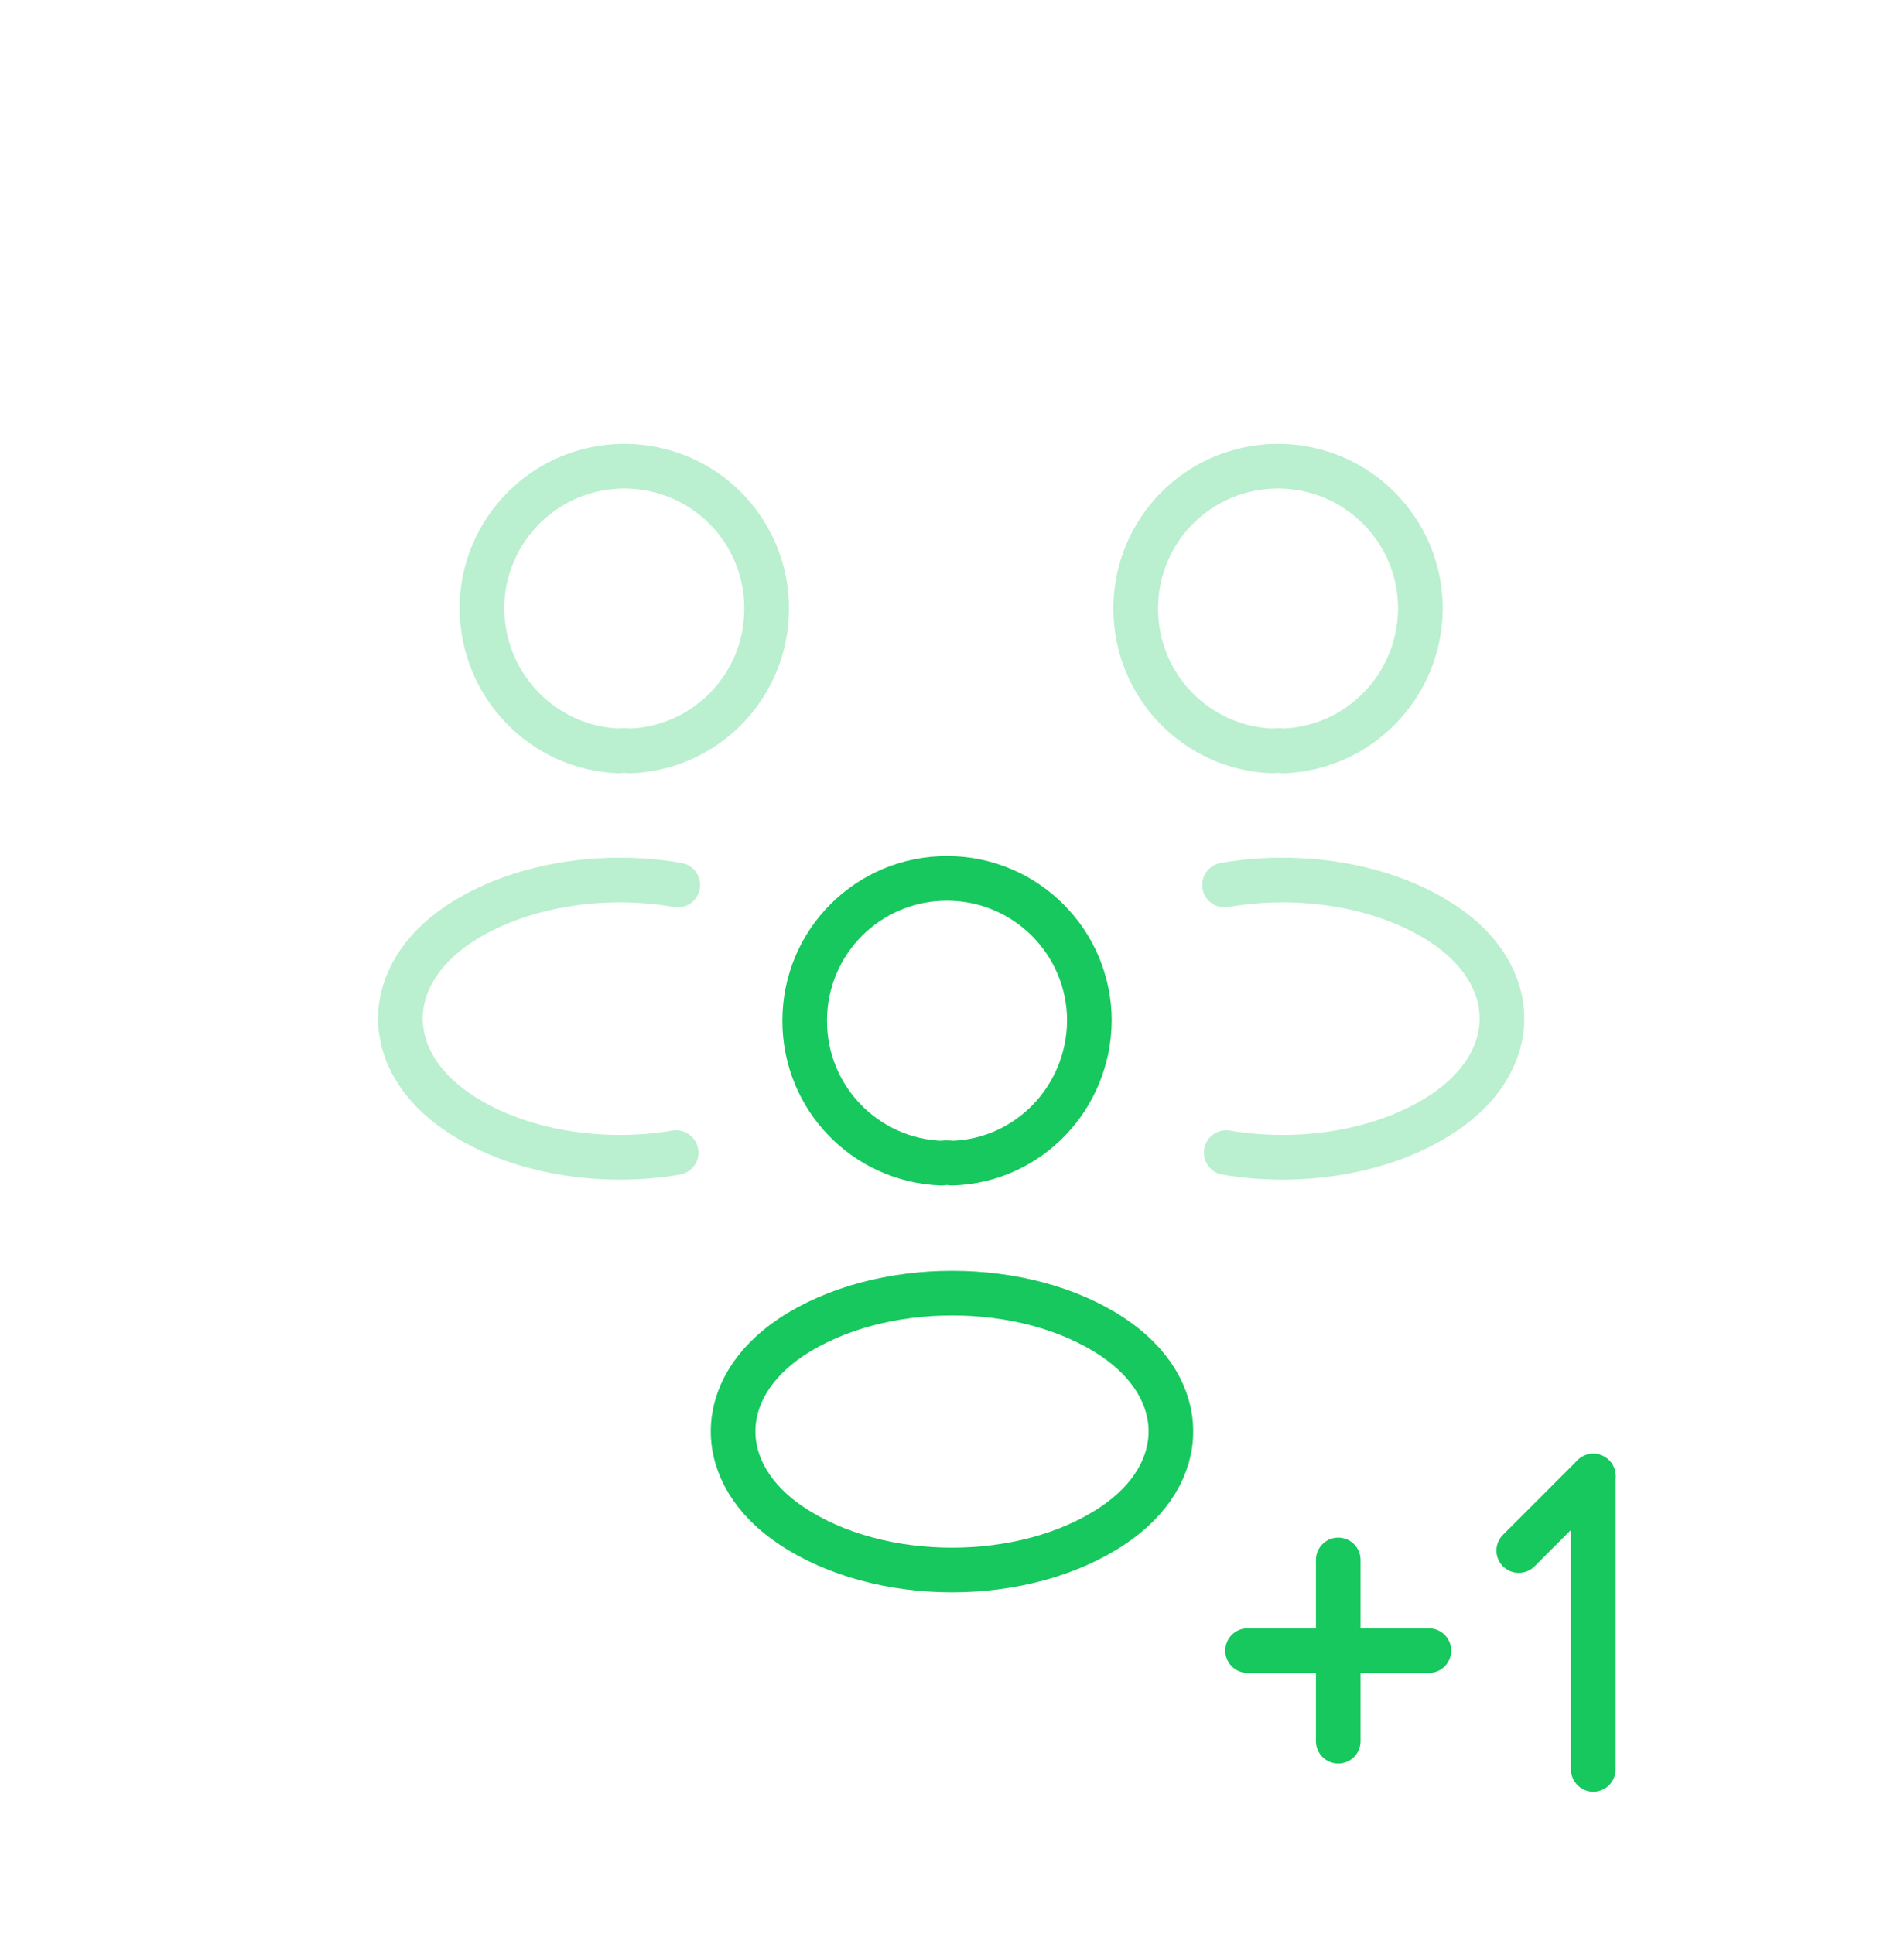 <svg width="64" height="65" viewBox="0 0 64 65" fill="none" xmlns="http://www.w3.org/2000/svg">
<g opacity="0.3">
<path d="M43.127 25.237C43.016 25.219 42.886 25.219 42.775 25.237C40.216 25.145 38.176 23.049 38.176 20.453C38.176 17.801 40.308 15.668 42.96 15.668C45.612 15.668 47.745 17.819 47.745 20.453C47.727 23.049 45.687 25.145 43.127 25.237Z" stroke="#16C85D" stroke-width="1.5" stroke-linecap="round" stroke-linejoin="round"/>
<path d="M41.217 38.738C43.758 39.164 46.558 38.719 48.524 37.403C51.139 35.659 51.139 32.803 48.524 31.06C46.539 29.743 43.702 29.298 41.161 29.743" stroke="#16C85D" stroke-width="1.5" stroke-linecap="round" stroke-linejoin="round"/>
</g>
<g opacity="0.3">
<path d="M20.817 25.237C20.928 25.219 21.058 25.219 21.169 25.237C23.729 25.145 25.769 23.049 25.769 20.453C25.769 17.801 23.636 15.668 20.984 15.668C18.332 15.668 16.199 17.819 16.199 20.453C16.218 23.049 18.258 25.145 20.817 25.237Z" stroke="#16C85D" stroke-width="1.5" stroke-linecap="round" stroke-linejoin="round"/>
<path d="M22.727 38.738C20.187 39.164 17.386 38.719 15.42 37.403C12.806 35.659 12.806 32.803 15.42 31.06C17.405 29.743 20.242 29.298 22.783 29.743" stroke="#16C85D" stroke-width="1.5" stroke-linecap="round" stroke-linejoin="round"/>
</g>
<path d="M32 39.091C31.889 39.072 31.759 39.072 31.648 39.091C29.088 38.998 27.048 36.903 27.048 34.306C27.048 31.654 29.181 29.521 31.833 29.521C34.485 29.521 36.618 31.673 36.618 34.306C36.599 36.903 34.559 39.017 32 39.091Z" stroke="#16C85D" stroke-width="1.5" stroke-linecap="round" stroke-linejoin="round"/>
<path d="M26.603 44.934C23.988 46.678 23.988 49.534 26.603 51.277C29.571 53.261 34.429 53.261 37.397 51.277C40.012 49.534 40.012 46.678 37.397 44.934C34.448 42.968 29.571 42.968 26.603 44.934Z" stroke="#16C85D" stroke-width="1.5" stroke-linecap="round" stroke-linejoin="round"/>
<path d="M44.983 52.426V58.52" stroke="#16C85D" stroke-width="1.5" stroke-linecap="round"/>
<path d="M48.03 55.474L41.935 55.474" stroke="#16C85D" stroke-width="1.5" stroke-linecap="round"/>
<path d="M53.555 49.607L53.555 59.467" stroke="#16C85D" stroke-width="1.5" stroke-linecap="round"/>
<path d="M53.555 49.607L51.05 52.112" stroke="#16C85D" stroke-width="1.5" stroke-linecap="round"/>
</svg>
